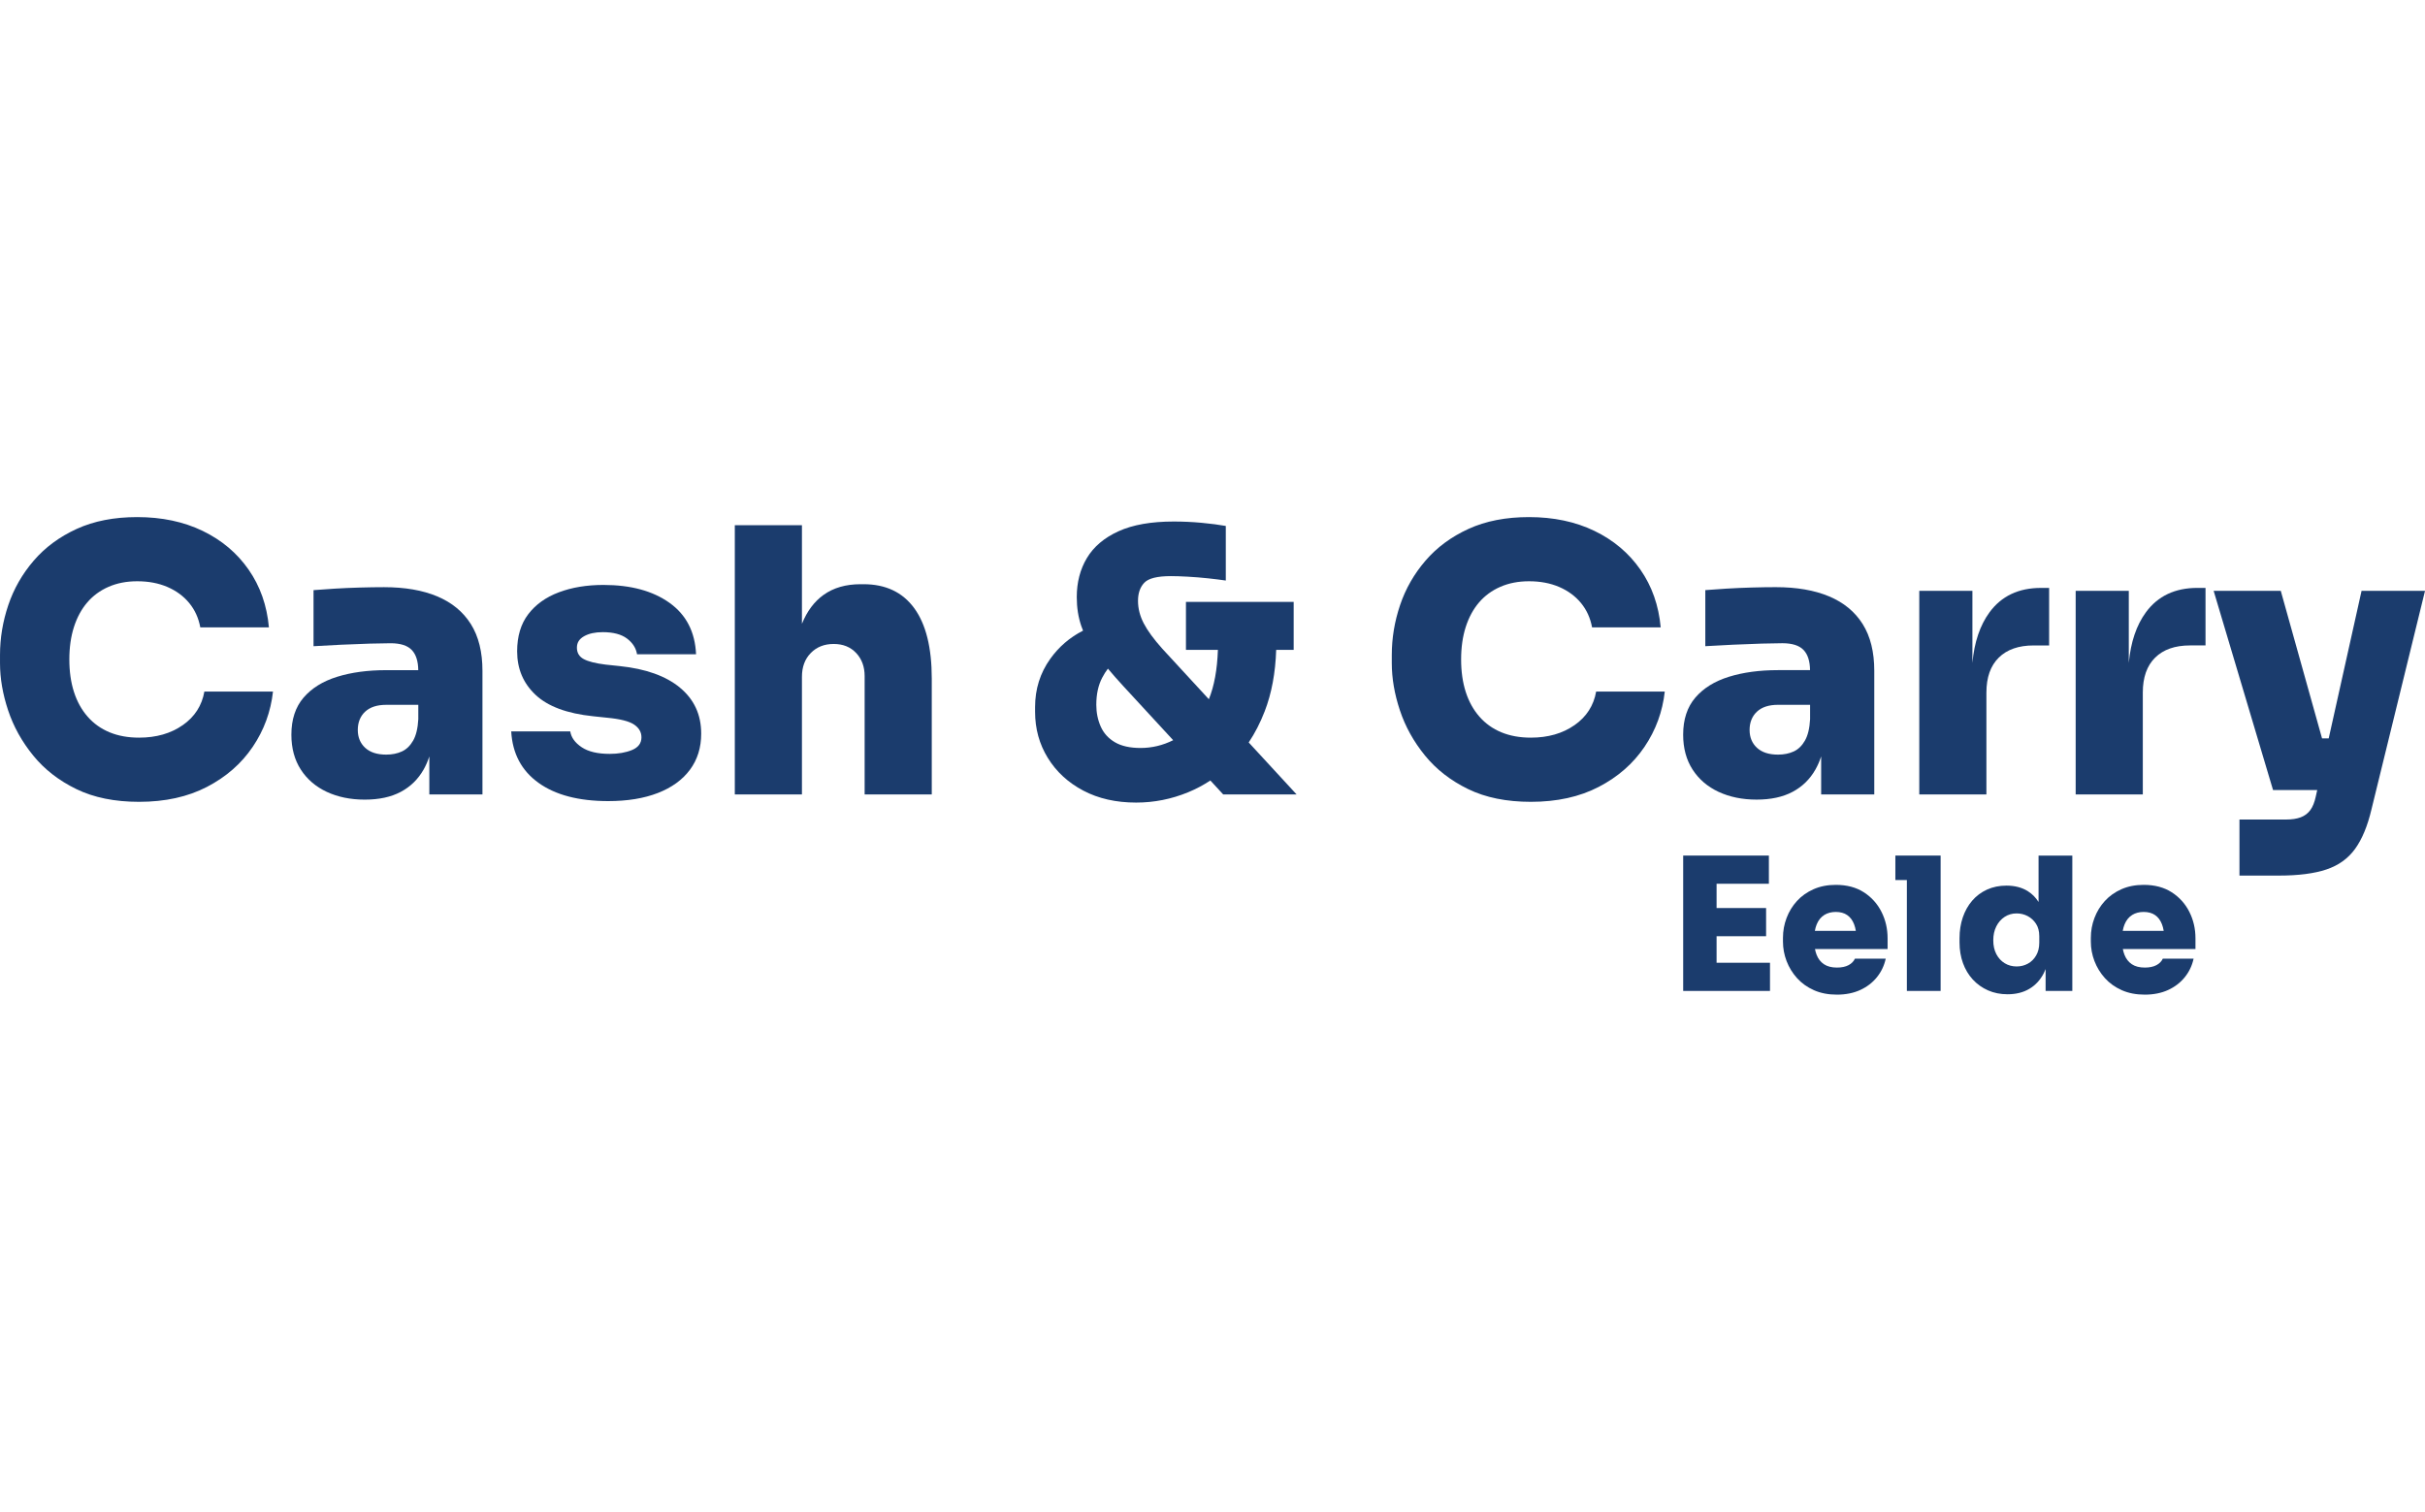 <?xml version="1.0" encoding="UTF-8"?><svg id="Layer_2" xmlns="http://www.w3.org/2000/svg" viewBox="0 0 1504.52 938.05"><defs><style>.cls-1{fill:none;}.cls-1,.cls-2{stroke-width:0px;}.cls-2{fill:#1b3c6d;}</style></defs><g id="Layer_1-2"><rect class="cls-1" x="0" width="1504.52" height="938.05"/><path class="cls-2" d="m113.4,449.94c-7.4,5.19-16.44,7.78-27.12,7.78-6.87,0-12.97-1.11-18.31-3.32-5.34-2.21-9.88-5.45-13.62-9.73-3.74-4.27-6.56-9.38-8.47-15.33-1.91-5.95-2.86-12.66-2.86-20.14s.95-14.19,2.86-20.14c1.91-5.95,4.65-11.02,8.24-15.22,3.58-4.19,8.01-7.44,13.27-9.73,5.26-2.29,11.17-3.43,17.74-3.43,7.02,0,13.27,1.18,18.77,3.55,5.49,2.37,9.99,5.69,13.5,9.96,3.51,4.27,5.8,9.31,6.87,15.1h42.57c-1.22-13.58-5.42-25.52-12.59-35.82-7.17-10.3-16.67-18.31-28.49-24.03-11.83-5.72-25.37-8.58-40.62-8.58-14.34,0-26.86,2.44-37.53,7.32-10.68,4.89-19.57,11.44-26.66,19.68-7.1,8.24-12.36,17.43-15.79,27.58-3.43,10.15-5.15,20.48-5.15,31.01v5.03c0,9.46,1.68,19.23,5.03,29.29,3.35,10.07,8.54,19.42,15.56,28.04,7.02,8.62,15.94,15.56,26.78,20.83,10.83,5.26,23.8,7.9,38.91,7.9,16.17,0,30.21-3.09,42.11-9.27,11.9-6.18,21.36-14.45,28.38-24.83,7.02-10.37,11.21-21.82,12.59-34.33h-42.57c-1.53,8.7-5.99,15.64-13.39,20.83Z"/><path class="cls-2" d="m271.31,370.07c-9.08-3.81-20.1-5.72-33.07-5.72-4.58,0-9.58.08-14.99.23-5.42.15-10.64.38-15.68.69-5.03.31-9.38.61-13.05.92v34.79c5.19-.3,10.91-.61,17.16-.92,6.25-.3,12.21-.53,17.85-.69,5.64-.15,9.92-.23,12.82-.23,6.1,0,10.49,1.41,13.16,4.23,2.6,2.75,3.92,6.91,3.99,12.47h-19.9c-11.44,0-21.59,1.37-30.44,4.12-8.85,2.75-15.79,7.06-20.83,12.93-5.04,5.88-7.55,13.54-7.55,23,0,8.39,1.95,15.6,5.84,21.63,3.89,6.03,9.27,10.64,16.13,13.85,6.87,3.2,14.72,4.81,23.57,4.81s16.28-1.6,22.31-4.81c6.03-3.2,10.76-7.82,14.19-13.85,1.41-2.48,2.59-5.2,3.55-8.14v23.58h32.96v-76.67c0-11.75-2.4-21.43-7.21-29.06-4.81-7.63-11.75-13.35-20.83-17.16Zm-14.99,89.48c-1.83,3.2-4.16,5.46-6.98,6.75-2.83,1.3-6.06,1.95-9.73,1.95-5.65,0-9.99-1.41-13.05-4.23-3.05-2.82-4.58-6.52-4.58-11.1s1.52-8.5,4.58-11.33c3.05-2.82,7.4-4.23,13.05-4.23h19.91v8.93c-.31,5.65-1.37,10.07-3.2,13.27Z"/><path class="cls-2" d="m421.9,426.71c-8.78-7.24-21.25-11.71-37.42-13.39l-8.7-.92c-6.26-.76-10.8-1.91-13.62-3.43-2.83-1.52-4.23-3.89-4.23-7.09s1.49-5.41,4.46-7.1c2.98-1.68,6.83-2.52,11.56-2.52,6.56,0,11.59,1.34,15.1,4,3.51,2.67,5.57,5.91,6.18,9.73h36.62c-.61-13.88-6.1-24.52-16.48-31.93-10.38-7.4-24.03-11.1-40.97-11.1-10.38,0-19.61,1.53-27.69,4.58-8.09,3.05-14.42,7.59-19,13.62-4.58,6.03-6.87,13.7-6.87,23,0,10.84,3.81,19.84,11.44,27.01,7.63,7.17,19.53,11.6,35.7,13.27l8.7.92c8.09.76,13.65,2.17,16.71,4.23,3.05,2.06,4.58,4.69,4.58,7.9,0,3.66-1.95,6.29-5.84,7.9-3.89,1.6-8.51,2.4-13.85,2.4-7.48,0-13.27-1.37-17.39-4.12-4.12-2.75-6.49-6.03-7.1-9.84h-36.62c.76,13.73,6.41,24.37,16.94,31.93,10.53,7.55,24.95,11.33,43.26,11.33,11.9,0,22.16-1.68,30.78-5.03,8.62-3.35,15.25-8.16,19.91-14.42,4.65-6.25,6.98-13.73,6.98-22.43,0-11.75-4.39-21.25-13.16-28.49Z"/><path class="cls-2" d="m535.76,362.51h-1.83c-9.15,0-16.82,2.21-23,6.64-5.75,4.12-10.21,10.09-13.39,17.92v-61.17h-41.65v167.07h41.65v-73.01c0-6.1,1.83-11.02,5.49-14.76,3.66-3.74,8.39-5.61,14.19-5.61s10.45,1.87,13.96,5.61c3.51,3.74,5.26,8.51,5.26,14.3v73.46h41.65v-71.86c0-19.22-3.63-33.79-10.87-43.71-7.25-9.92-17.74-14.88-31.47-14.88Z"/><path class="cls-2" d="m784.65,441.36c4.29-11.09,6.66-23.8,7.12-38.11h10.85v-29.75h-66.83v29.75h19.82c-.41,12.23-2.28,22.44-5.61,30.63l-28.85-31.31c-5.34-5.95-9.19-11.21-11.56-15.79-2.37-4.58-3.55-9.23-3.55-13.96s1.29-8.47,3.89-11.21c2.59-2.75,8.09-4.12,16.48-4.12,2.75,0,6.21.11,10.41.34,4.19.23,8.43.57,12.7,1.03,4.27.46,7.93.92,10.99,1.37v-33.87c-4.27-.76-9.27-1.41-14.99-1.95-5.72-.53-11.48-.8-17.28-.8-14.04,0-25.48,2.02-34.33,6.06-8.85,4.04-15.37,9.58-19.57,16.59-4.2,7.02-6.29,15.1-6.29,24.26,0,6.56.95,12.59,2.86,18.08.31.9.66,1.8,1.04,2.71-8.24,4.21-15.03,10.06-20.38,17.55-6.26,8.78-9.38,18.73-9.38,29.87v2.97c0,10.53,2.63,20.07,7.9,28.61,5.26,8.55,12.59,15.3,21.97,20.26,9.38,4.96,20.33,7.44,32.84,7.44,11.14,0,21.89-2.14,32.27-6.41,4.82-1.98,9.4-4.42,13.76-7.29l7.98,8.66h45.54l-29.73-32.26c3.87-5.79,7.18-12.24,9.93-19.35Zm-77.01,22.77c-6.56,0-11.87-1.18-15.91-3.55-4.04-2.36-6.98-5.61-8.81-9.73-1.83-4.12-2.75-8.62-2.75-13.5,0-6.56,1.22-12.17,3.66-16.82,1.1-2.11,2.29-3.98,3.55-5.63,2.81,3.36,5.97,6.96,9.49,10.78l30.99,33.62c-6.41,3.21-13.15,4.83-20.24,4.83Z"/><path class="cls-2" d="m976.89,449.94c-7.4,5.19-16.44,7.78-27.12,7.78-6.87,0-12.97-1.11-18.31-3.32-5.34-2.21-9.88-5.45-13.62-9.73-3.74-4.27-6.56-9.38-8.47-15.33-1.91-5.95-2.86-12.66-2.86-20.14s.95-14.19,2.86-20.14c1.91-5.95,4.65-11.02,8.24-15.22,3.58-4.19,8.01-7.44,13.27-9.73,5.26-2.29,11.17-3.43,17.74-3.43,7.02,0,13.27,1.18,18.77,3.55,5.49,2.37,9.99,5.69,13.5,9.96,3.51,4.27,5.8,9.31,6.87,15.1h42.57c-1.22-13.58-5.42-25.52-12.59-35.82-7.17-10.3-16.67-18.31-28.49-24.03-11.83-5.72-25.37-8.58-40.62-8.58-14.34,0-26.86,2.44-37.53,7.32-10.68,4.89-19.57,11.44-26.66,19.68-7.1,8.24-12.36,17.43-15.79,27.58-3.43,10.15-5.15,20.48-5.15,31.01v5.03c0,9.46,1.68,19.23,5.03,29.29,3.35,10.07,8.54,19.42,15.56,28.04,7.02,8.62,15.94,15.56,26.78,20.83,10.83,5.26,23.8,7.9,38.91,7.9,16.17,0,30.21-3.09,42.11-9.27,11.9-6.18,21.36-14.45,28.38-24.83,7.02-10.37,11.21-21.82,12.59-34.33h-42.57c-1.53,8.7-5.99,15.64-13.39,20.83Z"/><path class="cls-2" d="m1066.26,491.36c6.87,3.2,14.72,4.81,23.57,4.81s16.28-1.6,22.31-4.81c6.03-3.2,10.76-7.82,14.19-13.85,1.41-2.48,2.59-5.2,3.55-8.14v23.58h32.96v-76.67c0-11.75-2.4-21.43-7.21-29.06-4.81-7.63-11.75-13.35-20.83-17.16-9.08-3.81-20.1-5.72-33.07-5.72-4.58,0-9.58.08-14.99.23-5.42.15-10.64.38-15.68.69-5.03.31-9.38.61-13.05.92v34.79c5.19-.3,10.91-.61,17.16-.92,6.25-.3,12.2-.53,17.85-.69,5.64-.15,9.92-.23,12.82-.23,6.1,0,10.49,1.41,13.16,4.23,2.6,2.75,3.92,6.91,3.99,12.47h-19.9c-11.44,0-21.59,1.37-30.44,4.12-8.85,2.75-15.79,7.06-20.83,12.93-5.04,5.88-7.55,13.54-7.55,23,0,8.39,1.95,15.6,5.84,21.63,3.89,6.03,9.27,10.64,16.13,13.85Zm23.8-49.78c3.05-2.82,7.4-4.23,13.05-4.23h19.91v8.93c-.31,5.65-1.37,10.07-3.2,13.27-1.83,3.2-4.16,5.46-6.98,6.75-2.83,1.3-6.06,1.95-9.73,1.95-5.65,0-9.99-1.41-13.05-4.23-3.05-2.82-4.58-6.52-4.58-11.1s1.52-8.5,4.58-11.33Z"/><path class="cls-2" d="m1232.41,429.8c0-9.46,2.55-16.71,7.67-21.74,5.11-5.03,12.32-7.55,21.63-7.55h9.61v-35.7h-5.03c-13.89,0-24.53,5.03-31.93,15.11-5.91,8.04-9.45,18.52-10.64,31.41v-44.69h-32.96v126.33h41.65v-63.17Z"/><path class="cls-2" d="m1331.39,379.91c-5.91,8.04-9.45,18.53-10.64,31.43v-44.71h-32.96v126.33h41.65v-63.17c0-9.46,2.55-16.71,7.67-21.74,5.11-5.03,12.32-7.55,21.63-7.55h9.61v-35.7h-5.03c-13.89,0-24.53,5.03-31.93,15.11Z"/><path class="cls-2" d="m1465.16,366.63l-20.38,91.54h-4.14l-25.6-91.54h-41.65l36.85,123.59h27.42l-.87,3.89c-.77,3.66-1.91,6.52-3.43,8.58-1.53,2.06-3.51,3.55-5.95,4.46-2.44.92-5.42,1.37-8.93,1.37h-29.07v34.79h24.49c12.05,0,21.86-1.26,29.41-3.78,7.55-2.52,13.5-6.79,17.85-12.82,4.35-6.03,7.74-14.23,10.18-24.6l33.19-135.49h-39.36Z"/><polygon class="cls-2" points="1065 580.94 1095.72 580.94 1095.72 563.45 1065 563.45 1065 548.38 1097.45 548.38 1097.45 530.89 1065 530.89 1062.7 530.89 1044.28 530.89 1044.28 614.89 1062.7 614.89 1065 614.89 1098.14 614.89 1098.14 597.4 1065 597.4 1065 580.94"/><path class="cls-2" d="m1156.36,553.67c-4.76-3.07-10.55-4.6-17.38-4.6-5.14,0-9.74.9-13.81,2.7-4.07,1.8-7.5,4.24-10.3,7.31-2.8,3.07-4.95,6.58-6.44,10.53-1.5,3.95-2.24,8.07-2.24,12.37v2.3c0,4.14.75,8.17,2.24,12.08,1.5,3.91,3.66,7.44,6.5,10.59,2.84,3.15,6.33,5.64,10.47,7.48,4.14,1.84,8.9,2.76,14.27,2.76s10.26-.96,14.44-2.88c4.18-1.92,7.63-4.56,10.36-7.94,2.72-3.37,4.54-7.21,5.47-11.51h-19.1c-.77,1.69-2.09,3.03-3.97,4.03-1.88,1-4.28,1.5-7.19,1.5-3.3,0-5.98-.69-8.05-2.07-2.07-1.38-3.61-3.36-4.6-5.93-.42-1.08-.75-2.26-.99-3.51h45.06v-6.67c0-5.91-1.27-11.37-3.8-16.4-2.53-5.02-6.18-9.07-10.93-12.14Zm-24.57,14.1c2.03-1.27,4.43-1.9,7.19-1.9s5.2.65,7.08,1.96c1.88,1.31,3.3,3.2,4.26,5.7.47,1.23.83,2.59,1.07,4.08h-25.41c.27-1.51.65-2.87,1.16-4.08,1.07-2.57,2.63-4.49,4.66-5.75Z"/><polygon class="cls-2" points="1175.92 530.89 1175.92 546.08 1183.06 546.08 1183.06 614.89 1204 614.89 1204 546.08 1204 530.89 1183.06 530.89 1175.92 530.89"/><path class="cls-2" d="m1264.75,559.67c-1.78-2.81-4.02-5.06-6.73-6.74-3.64-2.26-8.04-3.39-13.17-3.39-4.45,0-8.48.83-12.08,2.47-3.61,1.65-6.67,3.95-9.21,6.9-2.53,2.95-4.47,6.41-5.81,10.36-1.34,3.95-2.01,8.23-2.01,12.83v2.76c0,4.6.71,8.86,2.13,12.77,1.42,3.91,3.45,7.31,6.1,10.18,2.65,2.88,5.79,5.12,9.44,6.73,3.64,1.61,7.69,2.42,12.14,2.42,5.22,0,9.72-1.13,13.52-3.39,3.8-2.26,6.77-5.48,8.92-9.66.43-.83.8-1.7,1.15-2.59v13.58h16.57v-84h-20.94v28.78Zm.46,25.19c0,3.15-.65,5.83-1.96,8.05-1.3,2.23-3.01,3.91-5.12,5.06-2.11,1.15-4.43,1.73-6.96,1.73-2.76,0-5.24-.67-7.42-2.01-2.19-1.34-3.91-3.22-5.18-5.64-1.27-2.42-1.9-5.27-1.9-8.57s.63-6.19,1.9-8.69c1.27-2.49,2.99-4.45,5.18-5.87,2.19-1.42,4.66-2.13,7.42-2.13,2.45,0,4.74.56,6.85,1.67,2.11,1.11,3.83,2.7,5.18,4.77,1.34,2.07,2.01,4.64,2.01,7.71v3.91Z"/><path class="cls-2" d="m1347.37,553.67c-4.76-3.07-10.55-4.6-17.38-4.6-5.14,0-9.74.9-13.81,2.7-4.07,1.8-7.5,4.24-10.3,7.31-2.8,3.07-4.95,6.58-6.44,10.53-1.5,3.95-2.24,8.07-2.24,12.37v2.3c0,4.14.75,8.17,2.24,12.08,1.5,3.91,3.66,7.44,6.5,10.59,2.84,3.15,6.33,5.64,10.47,7.48,4.14,1.84,8.9,2.76,14.27,2.76s10.26-.96,14.44-2.88c4.18-1.92,7.63-4.56,10.36-7.94,2.72-3.37,4.54-7.21,5.47-11.51h-19.1c-.77,1.69-2.09,3.03-3.97,4.03-1.88,1-4.28,1.5-7.19,1.5-3.3,0-5.98-.69-8.05-2.07-2.07-1.38-3.61-3.36-4.6-5.93-.42-1.08-.75-2.26-.99-3.51h45.06v-6.67c0-5.91-1.27-11.37-3.8-16.4-2.53-5.02-6.18-9.07-10.93-12.14Zm-24.57,14.1c2.03-1.27,4.43-1.9,7.19-1.9s5.2.65,7.08,1.96c1.88,1.31,3.3,3.2,4.26,5.7.47,1.23.83,2.59,1.07,4.08h-25.41c.27-1.51.65-2.87,1.16-4.08,1.07-2.57,2.63-4.49,4.66-5.75Z"/></g></svg>
